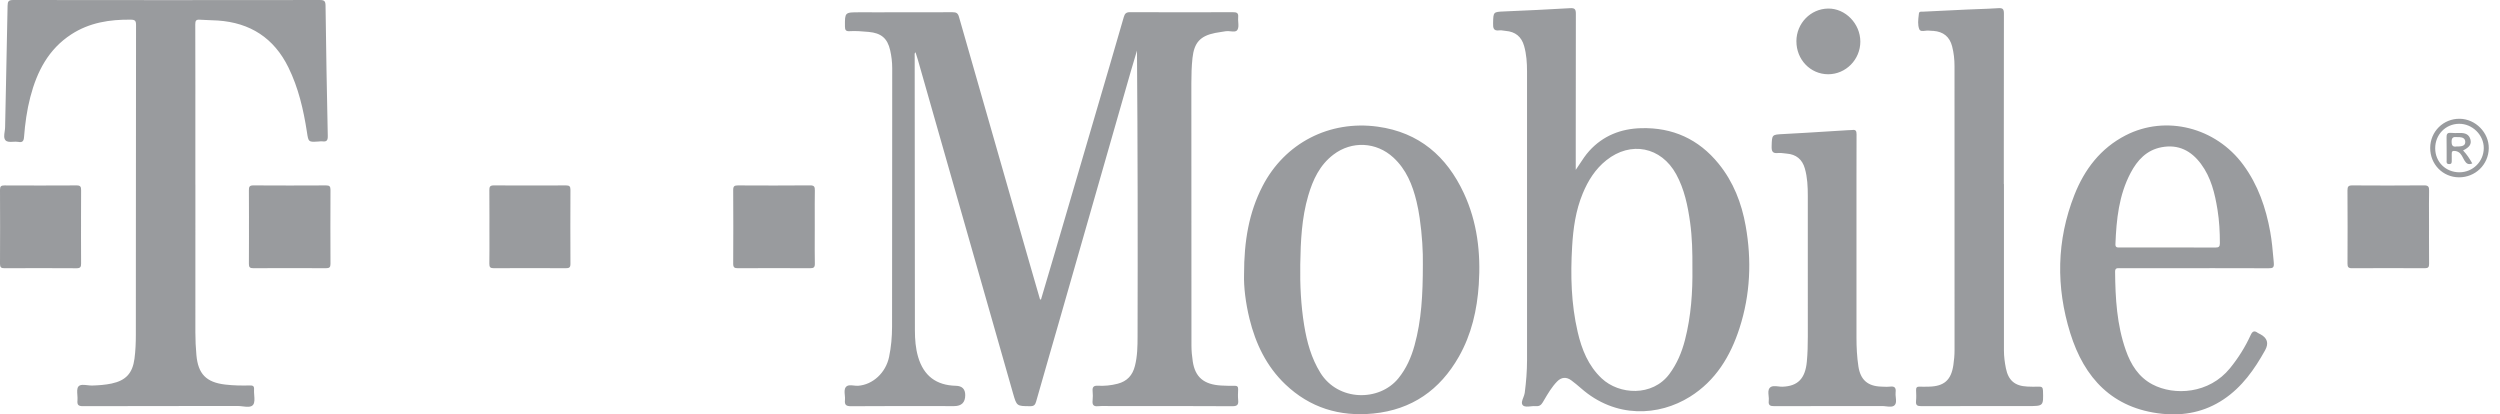 <svg width="181" height="30" viewBox="0 0 181 30" fill="none" xmlns="http://www.w3.org/2000/svg">
<path fill-rule="evenodd" clip-rule="evenodd" d="M14.146 13.361L14.146 16.038V16.039V16.039V16.039V16.039V16.039V16.039V16.039V16.039V16.039V16.039V16.039V16.039V16.039C14.146 18.716 14.146 21.392 14.145 24.069C14.145 24.617 14.17 25.162 14.22 25.708C14.344 27.079 14.934 27.681 16.303 27.842C16.899 27.913 17.495 27.921 18.093 27.907C18.312 27.901 18.41 27.953 18.393 28.193C18.385 28.322 18.396 28.464 18.406 28.605V28.605V28.605V28.605V28.605V28.605V28.605V28.605V28.605V28.605V28.605V28.605V28.605V28.605C18.427 28.882 18.448 29.153 18.322 29.312C18.177 29.494 17.873 29.458 17.572 29.422C17.451 29.408 17.33 29.393 17.22 29.394C15.726 29.396 14.231 29.397 12.737 29.397C10.495 29.397 8.253 29.398 6.011 29.406C5.67 29.408 5.578 29.311 5.609 28.991C5.62 28.868 5.61 28.732 5.601 28.598C5.583 28.355 5.566 28.119 5.677 27.983C5.804 27.828 6.066 27.858 6.33 27.888C6.449 27.902 6.568 27.916 6.676 27.913C7.15 27.898 7.62 27.865 8.084 27.767C9.116 27.546 9.596 27.019 9.736 25.971C9.814 25.39 9.835 24.806 9.835 24.223C9.836 21.862 9.837 19.501 9.838 17.14V17.14V17.14V17.14V17.14V17.14V17.14V17.139V17.139V17.139V17.139V17.139V17.138V17.138C9.84 12.025 9.842 6.912 9.849 1.8C9.849 1.509 9.773 1.428 9.477 1.424C7.943 1.405 6.477 1.633 5.161 2.488C3.503 3.566 2.675 5.184 2.195 7.025C1.948 7.976 1.814 8.95 1.739 9.929C1.718 10.22 1.62 10.331 1.329 10.273C1.21 10.25 1.077 10.258 0.946 10.265H0.946C0.728 10.277 0.519 10.288 0.4 10.159C0.266 10.012 0.301 9.767 0.337 9.524C0.352 9.42 0.367 9.317 0.369 9.222C0.389 8.219 0.411 7.216 0.432 6.213L0.432 6.213L0.432 6.213C0.474 4.282 0.515 2.351 0.549 0.419C0.556 0.107 0.612 0 0.958 0C8.356 0.012 15.754 0.011 23.153 0.001C23.476 0.001 23.565 0.073 23.569 0.407C23.608 3.553 23.664 6.699 23.731 9.844C23.737 10.155 23.657 10.276 23.348 10.235C23.275 10.226 23.199 10.233 23.124 10.239H23.124L23.124 10.239C23.099 10.242 23.074 10.244 23.049 10.246C22.334 10.291 22.334 10.29 22.225 9.586L22.22 9.548C21.971 7.935 21.606 6.355 20.879 4.877C19.836 2.755 18.12 1.647 15.774 1.486C15.57 1.472 15.365 1.466 15.161 1.459C14.929 1.452 14.698 1.445 14.468 1.427C14.202 1.406 14.137 1.499 14.138 1.758C14.146 3.288 14.146 4.818 14.145 6.348V6.348V6.349V6.349V6.349V6.349V6.349V6.349V6.349V6.349V6.349V6.349V6.349V6.35L14.145 6.355C14.145 6.812 14.144 7.27 14.144 7.728V13.361H14.146ZM75.373 21.667C75.489 21.274 75.605 20.882 75.721 20.49C75.943 19.741 76.165 18.993 76.385 18.245C77.635 13.981 78.885 9.718 80.134 5.454L80.358 4.691C80.696 3.54 81.034 2.389 81.362 1.235C81.434 0.981 81.539 0.879 81.822 0.881C84.3 0.893 86.779 0.891 89.257 0.883C89.531 0.882 89.675 0.928 89.643 1.245C89.632 1.359 89.641 1.482 89.65 1.603C89.665 1.811 89.68 2.014 89.592 2.158C89.498 2.31 89.299 2.289 89.093 2.267C88.975 2.254 88.856 2.241 88.751 2.26C88.646 2.278 88.539 2.294 88.432 2.31L88.432 2.31C88.281 2.332 88.129 2.355 87.979 2.385C86.886 2.604 86.456 3.098 86.336 4.199C86.27 4.807 86.254 5.414 86.254 6.023C86.255 8.661 86.256 11.3 86.257 13.938L86.257 13.985C86.259 17.661 86.261 21.337 86.261 25.013C86.261 25.4 86.298 25.783 86.355 26.163C86.528 27.306 87.157 27.839 88.408 27.912C88.731 27.931 89.055 27.936 89.379 27.93C89.57 27.926 89.65 27.99 89.641 28.188C89.63 28.448 89.619 28.712 89.644 28.97C89.676 29.301 89.578 29.412 89.221 29.41C86.97 29.398 84.719 29.399 82.468 29.4H82.467H82.467H82.467H82.467H82.467H82.467H82.467C81.791 29.401 81.116 29.401 80.441 29.401C80.346 29.401 80.25 29.399 80.154 29.396C79.938 29.391 79.721 29.386 79.508 29.408C79.16 29.444 79.071 29.303 79.105 28.987C79.129 28.766 79.125 28.538 79.105 28.316C79.08 28.03 79.171 27.912 79.478 27.927C79.963 27.952 80.444 27.906 80.919 27.782C81.606 27.604 81.997 27.171 82.169 26.494C82.349 25.787 82.359 25.062 82.36 24.347C82.377 17.458 82.371 10.569 82.317 3.662C82.268 3.829 82.218 3.996 82.168 4.163L82.166 4.17C82.066 4.501 81.967 4.832 81.871 5.164C80.996 8.217 80.121 11.27 79.246 14.323L79.245 14.327L79.244 14.331L79.243 14.335L79.242 14.339L79.24 14.343L79.239 14.347L79.238 14.351L79.237 14.355L79.236 14.359C78.36 17.415 77.485 20.47 76.609 23.525C76.416 24.197 76.222 24.869 76.027 25.541L76.027 25.541L76.027 25.542L76.027 25.542L76.027 25.542L76.027 25.542L76.027 25.543L76.027 25.543L76.027 25.543L76.027 25.543L76.027 25.543L76.027 25.544L76.026 25.544L76.026 25.544C75.687 26.719 75.347 27.894 75.016 29.071C74.946 29.318 74.856 29.41 74.589 29.409L74.55 29.408C73.618 29.403 73.608 29.403 73.345 28.484C72.008 23.802 70.673 19.119 69.337 14.436L69.32 14.378L69.303 14.316L69.278 14.231L69.265 14.184L69.253 14.142L69.243 14.109L69.235 14.081L69.227 14.052L69.219 14.024L69.213 14.001L69.206 13.977L69.201 13.959L69.195 13.94L69.191 13.926L69.189 13.916L69.186 13.907C68.274 10.711 67.362 7.515 66.451 4.319C66.417 4.2 66.378 4.083 66.339 3.961L66.338 3.96L66.338 3.959L66.338 3.958L66.338 3.957L66.337 3.957L66.337 3.955L66.336 3.952C66.318 3.897 66.3 3.841 66.282 3.783C66.209 3.856 66.215 3.927 66.22 3.992C66.222 4.009 66.223 4.025 66.223 4.041C66.226 10.67 66.229 17.298 66.239 23.926C66.24 24.572 66.289 25.219 66.472 25.843C66.874 27.21 67.782 27.898 69.21 27.931C69.659 27.942 69.883 28.168 69.883 28.609C69.883 29.138 69.616 29.402 69.08 29.402C68.473 29.402 67.865 29.401 67.258 29.401H67.257C65.374 29.4 63.491 29.398 61.608 29.41C61.256 29.412 61.139 29.306 61.175 28.968C61.188 28.853 61.176 28.729 61.164 28.607C61.142 28.388 61.121 28.174 61.24 28.024C61.367 27.863 61.592 27.888 61.819 27.913C61.925 27.925 62.032 27.937 62.129 27.93C63.197 27.85 64.13 26.988 64.369 25.844C64.519 25.124 64.584 24.392 64.585 23.661C64.595 18.62 64.595 13.579 64.595 8.539L64.596 4.933C64.596 4.497 64.545 4.064 64.448 3.64C64.251 2.767 63.79 2.39 62.886 2.31L62.859 2.308C62.409 2.268 61.958 2.229 61.508 2.257C61.238 2.273 61.175 2.17 61.174 1.916L61.174 1.895C61.171 1.397 61.17 1.146 61.295 1.02C61.422 0.89 61.68 0.89 62.201 0.89C62.714 0.89 63.226 0.891 63.738 0.891C65.48 0.892 67.222 0.892 68.964 0.885C69.226 0.884 69.351 0.944 69.429 1.219C71.025 6.813 72.63 12.404 74.235 17.995L74.536 19.043C74.704 19.628 74.874 20.212 75.043 20.797L75.046 20.806C75.131 21.1 75.216 21.394 75.301 21.688C75.326 21.682 75.35 21.677 75.374 21.671L75.373 21.667ZM114.084 12.299C114.182 12.159 114.274 12.018 114.366 11.878L114.366 11.877L114.366 11.877C114.583 11.545 114.797 11.219 115.062 10.927C116.067 9.819 117.356 9.319 118.815 9.28C121.098 9.218 122.984 10.072 124.43 11.855C125.5 13.173 126.093 14.705 126.386 16.352C126.832 18.848 126.724 21.327 125.943 23.75C125.286 25.789 124.215 27.562 122.351 28.725C120.097 30.132 116.968 30.315 114.461 28.106C114.238 27.909 114.005 27.72 113.767 27.541C113.409 27.272 113.044 27.3 112.733 27.622C112.348 28.019 112.07 28.492 111.793 28.964C111.762 29.017 111.731 29.071 111.699 29.124C111.577 29.332 111.438 29.428 111.192 29.403C111.078 29.392 110.949 29.405 110.822 29.419C110.595 29.443 110.374 29.466 110.255 29.342C110.123 29.204 110.204 28.995 110.288 28.781C110.332 28.666 110.377 28.55 110.391 28.441C110.494 27.651 110.558 26.861 110.558 26.065C110.557 22.266 110.557 18.468 110.557 14.669C110.557 11.504 110.557 8.338 110.557 5.173C110.557 4.551 110.517 3.932 110.346 3.33C110.153 2.651 109.711 2.292 109.005 2.237C108.952 2.233 108.9 2.225 108.847 2.216C108.75 2.201 108.653 2.185 108.56 2.198C108.119 2.26 108.091 2.02 108.1 1.673L108.101 1.638V1.638C108.11 1.251 108.114 1.057 108.214 0.955C108.314 0.853 108.511 0.844 108.907 0.828L108.945 0.826C110.524 0.76 112.101 0.685 113.678 0.592C114.016 0.573 114.093 0.672 114.092 0.999C114.083 4.01 114.084 7.02 114.084 10.031V10.038C114.084 10.792 114.084 11.546 114.084 12.299ZM122.364 16.102C122.513 17.176 122.537 18.256 122.53 19.41H122.53C122.553 21.119 122.438 22.887 121.991 24.62C121.763 25.503 121.416 26.333 120.865 27.076C119.635 28.734 117.222 28.582 115.963 27.397C114.987 26.478 114.518 25.299 114.225 24.039C113.751 22.002 113.699 19.934 113.822 17.854C113.9 16.532 114.08 15.235 114.591 14.005C114.976 13.077 115.497 12.241 116.301 11.601C118.065 10.192 120.269 10.629 121.357 12.617C121.951 13.703 122.195 14.892 122.364 16.102ZM90.069 19.874C90.069 17.444 90.421 15.394 91.405 13.483C93.015 10.356 96.255 8.688 99.748 9.171C102.749 9.585 104.739 11.32 105.979 13.98C106.954 16.073 107.215 18.302 107.064 20.596C106.942 22.443 106.539 24.207 105.62 25.826C104.252 28.233 102.218 29.663 99.424 29.939C96.984 30.18 94.835 29.52 93.055 27.823C91.694 26.525 90.907 24.886 90.463 23.078C90.18 21.928 90.042 20.758 90.069 19.875V19.874ZM103.015 19.142C103.032 18.239 102.962 17.012 102.785 15.792C102.726 15.388 102.654 14.983 102.557 14.586C102.266 13.387 101.817 12.27 100.879 11.405C99.646 10.27 97.871 10.181 96.539 11.195C95.547 11.95 95.055 13.01 94.717 14.16C94.24 15.785 94.167 17.463 94.139 19.139C94.115 20.616 94.184 22.095 94.423 23.558C94.62 24.764 94.939 25.93 95.594 26.988C96.881 29.063 99.856 29.086 101.237 27.397C101.815 26.691 102.171 25.876 102.412 25.007C102.914 23.194 103.015 21.338 103.015 19.141V19.142ZM153.476 19.416H158.894L158.893 19.416C159.351 19.416 159.809 19.416 160.267 19.415C161.59 19.414 162.913 19.413 164.237 19.422C164.553 19.424 164.655 19.383 164.622 19.015L164.601 18.777C164.543 18.115 164.484 17.453 164.367 16.799C164.052 15.042 163.481 13.387 162.412 11.933C160.417 9.219 156.806 8.303 153.898 9.798C152.083 10.731 150.916 12.261 150.186 14.116C148.89 17.406 148.845 20.774 149.887 24.119C150.9 27.372 152.944 29.584 156.535 29.957C158.129 30.123 159.634 29.819 160.984 28.917C162.325 28.022 163.222 26.745 163.991 25.364C164.277 24.854 164.158 24.463 163.635 24.19C163.617 24.181 163.6 24.173 163.582 24.165C163.543 24.147 163.503 24.129 163.469 24.104C163.222 23.919 163.081 23.967 162.947 24.261C162.554 25.123 162.052 25.92 161.452 26.659C159.938 28.523 157.414 28.664 155.836 27.831C154.833 27.302 154.273 26.396 153.909 25.361C153.259 23.517 153.15 21.599 153.133 19.668C153.131 19.412 153.274 19.413 153.436 19.415L153.476 19.416ZM157.829 17.917C157.517 17.918 157.205 17.918 156.893 17.918L156.034 17.918C155.175 17.917 154.317 17.917 153.458 17.919C153.28 17.92 153.147 17.919 153.157 17.672C153.227 15.889 153.406 14.126 154.258 12.514C154.744 11.595 155.412 10.864 156.502 10.659C157.719 10.43 158.644 10.916 159.35 11.865C160.083 12.85 160.358 14.012 160.549 15.195C160.677 15.993 160.719 16.798 160.719 17.607C160.719 17.851 160.646 17.925 160.402 17.922C159.545 17.915 158.687 17.916 157.829 17.917ZM145.085 13.325V25.375C145.085 25.811 145.142 26.242 145.228 26.669C145.404 27.542 145.88 27.948 146.778 27.987C147.051 27.999 147.326 28.005 147.599 27.993C147.813 27.984 147.904 28.037 147.912 28.278L147.913 28.302C147.929 28.849 147.938 29.123 147.805 29.26C147.671 29.399 147.393 29.399 146.836 29.399H146.834C146.239 29.399 145.644 29.399 145.049 29.398C143.066 29.398 141.083 29.397 139.1 29.405C138.812 29.406 138.691 29.341 138.721 29.035C138.747 28.781 138.736 28.523 138.725 28.266L138.724 28.253C138.716 28.06 138.787 27.983 138.983 27.993C139.169 28.003 139.357 27.999 139.544 27.995L139.655 27.993C140.755 27.97 141.265 27.516 141.424 26.427C141.477 26.071 141.509 25.713 141.509 25.352C141.507 18.5 141.506 11.648 141.507 4.796C141.507 4.309 141.456 3.827 141.334 3.357C141.154 2.658 140.698 2.292 139.975 2.236C139.938 2.234 139.9 2.233 139.863 2.232C139.8 2.231 139.738 2.23 139.677 2.219C139.59 2.203 139.488 2.216 139.387 2.228C139.201 2.252 139.02 2.274 138.955 2.11C138.831 1.801 138.875 1.434 138.917 1.087C138.921 1.047 138.926 1.007 138.931 0.968C138.946 0.838 139.065 0.841 139.172 0.844C139.198 0.845 139.222 0.845 139.245 0.844C140.276 0.792 141.307 0.742 142.338 0.695C142.61 0.682 142.882 0.672 143.154 0.662L143.154 0.662C143.665 0.644 144.177 0.625 144.687 0.591C145.002 0.57 145.083 0.665 145.083 0.977C145.074 4.236 145.075 7.494 145.076 10.753C145.076 11.611 145.076 12.468 145.076 13.325H145.083H145.085ZM134.409 17.401V17.4V13.859C134.409 13.501 134.409 13.143 134.409 12.786C134.408 11.764 134.407 10.741 134.414 9.719C134.416 9.477 134.349 9.372 134.099 9.412C134.038 9.422 133.976 9.422 133.914 9.422C133.876 9.422 133.838 9.423 133.801 9.425C133.316 9.454 132.83 9.484 132.345 9.515L132.345 9.515C131.28 9.582 130.215 9.649 129.149 9.703L129.097 9.706C128.693 9.726 128.492 9.736 128.388 9.842C128.286 9.948 128.28 10.147 128.268 10.546L128.267 10.591C128.256 10.949 128.329 11.123 128.726 11.079C128.868 11.063 129.014 11.081 129.161 11.099C129.226 11.107 129.292 11.116 129.357 11.121C130.039 11.174 130.485 11.539 130.671 12.197C130.857 12.848 130.885 13.518 130.885 14.189C130.886 15.643 130.886 17.098 130.885 18.552C130.885 20.491 130.885 22.43 130.886 24.369C130.886 24.978 130.872 25.585 130.814 26.192C130.698 27.406 130.165 27.957 129.056 27.998C128.96 28.001 128.855 27.989 128.751 27.977C128.511 27.95 128.271 27.922 128.129 28.082C128.003 28.223 128.025 28.437 128.047 28.655C128.06 28.78 128.072 28.906 128.058 29.021C128.019 29.347 128.16 29.407 128.458 29.406C130.06 29.399 131.66 29.399 133.261 29.398C134.262 29.398 135.263 29.398 136.264 29.397C136.354 29.396 136.452 29.408 136.55 29.419C136.788 29.447 137.028 29.475 137.165 29.34C137.301 29.207 137.278 28.991 137.255 28.771C137.242 28.648 137.228 28.523 137.242 28.41C137.281 28.095 137.189 27.945 136.842 27.991C136.684 28.012 136.523 28.005 136.362 27.997C136.31 27.995 136.259 27.992 136.208 27.991C135.221 27.962 134.696 27.499 134.548 26.526C134.444 25.838 134.409 25.144 134.409 24.448V17.401ZM18.025 16.421C18.025 16.18 18.025 15.94 18.026 15.699C18.027 15.058 18.029 14.416 18.02 13.774C18.017 13.533 18.06 13.421 18.34 13.423C20.095 13.435 21.85 13.433 23.604 13.424C23.847 13.422 23.927 13.49 23.927 13.737C23.918 15.526 23.918 17.315 23.927 19.105C23.928 19.352 23.846 19.419 23.604 19.418C21.849 19.409 20.094 19.409 18.34 19.418C18.098 19.419 18.016 19.351 18.02 19.104C18.029 18.451 18.027 17.799 18.026 17.146V17.145V17.145V17.145V17.145V17.145V17.145V17.145L18.026 17.143C18.025 16.902 18.025 16.661 18.025 16.419V16.421ZM58.987 17.172C58.988 16.928 58.989 16.684 58.989 16.44L58.989 16.438C58.989 16.196 58.989 15.954 58.988 15.711V15.711V15.711V15.711V15.711V15.71V15.71C58.986 15.07 58.985 14.43 58.995 13.79C58.998 13.531 58.955 13.419 58.654 13.421C56.911 13.436 55.167 13.433 53.423 13.424C53.168 13.422 53.082 13.487 53.083 13.754C53.094 15.532 53.094 17.311 53.083 19.089C53.082 19.357 53.17 19.421 53.424 19.419C55.168 19.41 56.911 19.41 58.655 19.419C58.911 19.421 58.999 19.355 58.995 19.088C58.983 18.45 58.985 17.812 58.987 17.173V17.173V17.173V17.173V17.173V17.173V17.172ZM175.861 16.454C175.861 16.694 175.861 16.935 175.86 17.175C175.859 17.817 175.857 18.459 175.866 19.101C175.869 19.341 175.8 19.422 175.549 19.42C173.794 19.41 172.039 19.409 170.284 19.42C170.009 19.422 169.957 19.32 169.959 19.073C169.968 17.308 169.969 15.544 169.957 13.779C169.956 13.503 170.029 13.421 170.311 13.423C172.041 13.435 173.771 13.437 175.501 13.421C175.812 13.418 175.872 13.526 175.867 13.806C175.856 14.445 175.858 15.083 175.86 15.722C175.86 15.965 175.861 16.209 175.861 16.453V16.454ZM5.865 17.143C5.866 16.902 5.866 16.662 5.866 16.421H5.867C5.867 16.181 5.867 15.94 5.866 15.7L5.866 15.699C5.865 15.057 5.864 14.416 5.872 13.774C5.875 13.532 5.828 13.421 5.549 13.424C3.807 13.435 2.064 13.433 0.322 13.425C0.083 13.424 -0.001 13.489 1.94603e-05 13.738C0.009 15.528 0.009 17.317 1.94603e-05 19.107C-0.001 19.357 0.086 19.42 0.324 19.419C2.067 19.411 3.809 19.409 5.551 19.421C5.832 19.422 5.874 19.308 5.871 19.068C5.863 18.426 5.864 17.785 5.865 17.143ZM35.434 16.419C35.434 16.179 35.434 15.938 35.435 15.698C35.436 15.056 35.437 14.414 35.429 13.773C35.426 13.529 35.475 13.421 35.752 13.423C37.494 13.434 39.236 13.432 40.979 13.424C41.22 13.423 41.302 13.491 41.3 13.739C41.291 15.528 41.291 17.317 41.3 19.107C41.302 19.359 41.212 19.419 40.976 19.418C39.233 19.41 37.491 19.41 35.748 19.418C35.507 19.419 35.425 19.35 35.428 19.102C35.438 18.45 35.436 17.797 35.435 17.144C35.434 16.902 35.434 16.66 35.434 16.418V16.419ZM132.359 0.62C131.086 0.636 130.064 1.686 130.059 2.983H130.06C130.055 4.314 131.071 5.373 132.355 5.376C133.638 5.379 134.692 4.309 134.688 3.007C134.684 1.71 133.605 0.604 132.359 0.62ZM175.946 10.711C175.95 9.522 176.9 8.584 178.086 8.599C179.23 8.614 180.204 9.606 180.187 10.738C180.168 11.918 179.212 12.848 178.024 12.838C176.856 12.829 175.942 11.893 175.946 10.711ZM176.308 10.743C176.313 11.729 177.072 12.477 178.066 12.474C179.04 12.471 179.821 11.693 179.825 10.723C179.83 9.767 178.992 8.948 178.025 8.963C177.052 8.977 176.304 9.754 176.308 10.744V10.743ZM178.994 11.832C178.806 11.494 178.604 11.188 178.328 10.891C178.796 10.659 178.946 10.434 178.859 10.1C178.76 9.719 178.467 9.622 178.112 9.628C178.085 9.629 178.058 9.629 178.03 9.63C177.834 9.633 177.635 9.637 177.44 9.62C177.184 9.597 177.125 9.71 177.131 9.944C177.14 10.284 177.139 10.624 177.137 10.965C177.137 11.171 177.136 11.377 177.137 11.583C177.138 11.603 177.136 11.623 177.135 11.643C177.129 11.756 177.123 11.874 177.312 11.879C177.508 11.886 177.507 11.763 177.506 11.638C177.506 11.625 177.506 11.613 177.506 11.6C177.506 11.566 177.507 11.532 177.507 11.498C177.509 11.383 177.511 11.268 177.505 11.153C177.495 10.948 177.575 10.902 177.776 10.934C178.094 10.985 178.215 11.219 178.333 11.448C178.36 11.501 178.387 11.553 178.417 11.603C178.557 11.84 178.7 11.951 178.994 11.832ZM177.952 10.603C177.93 10.602 177.907 10.602 177.883 10.602L177.884 10.601C177.63 10.647 177.499 10.588 177.496 10.265C177.492 9.933 177.644 9.9 177.896 9.926C177.93 9.929 177.965 9.929 177.999 9.929C178.026 9.929 178.054 9.929 178.081 9.93C178.3 9.943 178.48 10.025 178.485 10.269C178.49 10.527 178.29 10.581 178.08 10.601C178.039 10.604 177.998 10.604 177.952 10.603Z" fill="#999B9E"/>
</svg>

